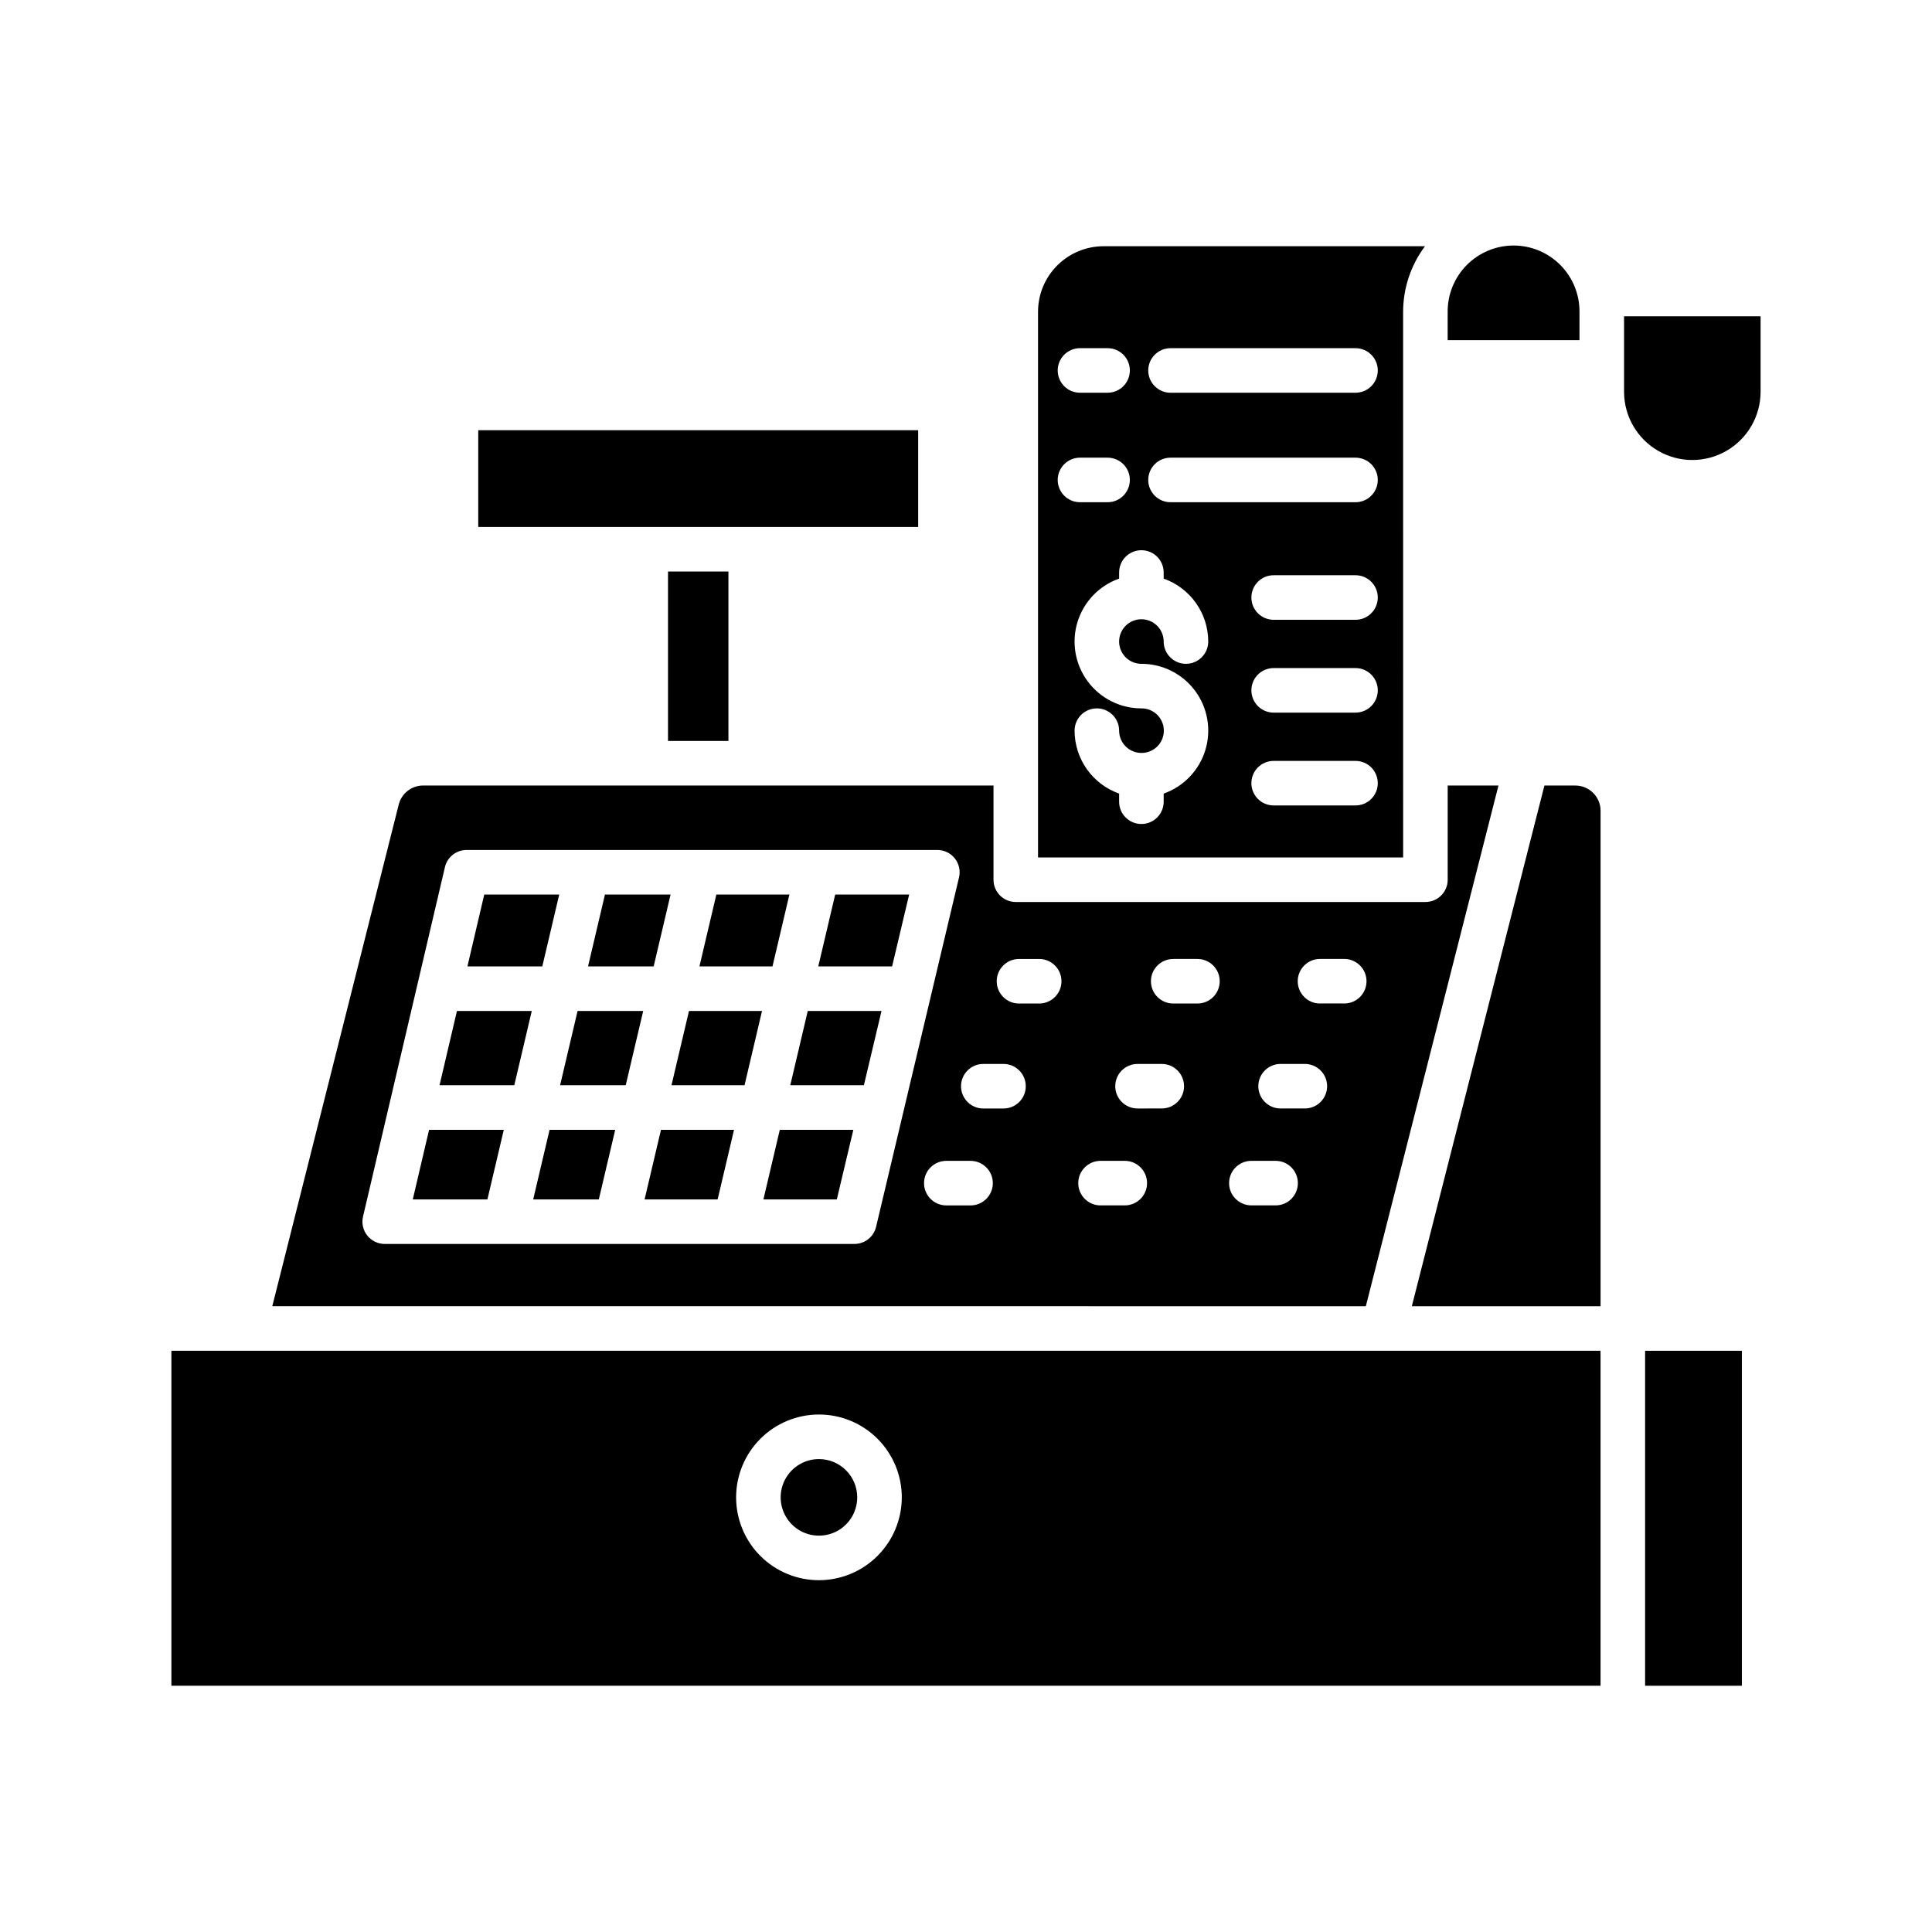 <?xml version="1.0" encoding="UTF-8"?>
<!-- Uploaded to: ICON Repo, www.iconrepo.com, Generator: ICON Repo Mixer Tools -->
<svg fill="#000000" width="800px" height="800px" version="1.1" viewBox="144 144 512 512" xmlns="http://www.w3.org/2000/svg">
 <g>
  <path d="m260.48 431.6h19.812l4.633-19.68h-19.832z"/>
  <path d="m321.71 381.06h-17.391l-4.484 19.051h17.391z"/>
  <path d="m292.2 381.06h-19.867l-4.465 19.051h19.848z"/>
  <path d="m253.39 461.86h19.777l4.344-18.449h-19.801z"/>
  <path d="m285.3 461.86h17.391l4.344-18.449h-17.391z"/>
  <path d="m314.82 461.86h19.359l4.344-18.449h-19.359z"/>
  <path d="m321.95 431.6h19.359l4.633-19.68h-19.355z"/>
  <path d="m292.43 431.6h17.391l4.633-19.68h-17.391z"/>
  <path d="m353.43 431.6h19.508l4.672-19.68h-19.547z"/>
  <path d="m360.85 400.11h19.566l4.519-19.051h-19.602z"/>
  <path d="m346.31 461.86h19.453l4.379-18.449h-19.488z"/>
  <path d="m553.29 352.17-35.141 137.99h50.02v-131.3c-0.004-3.691-2.992-6.68-6.684-6.684z"/>
  <path d="m353.2 381.06h-19.359l-4.484 19.051h19.359z"/>
  <path d="m579.97 501.97h25.641v88.773h-25.641z"/>
  <path d="m562.58 226.72c0.051-4.664-1.77-9.156-5.051-12.473-3.281-3.312-7.75-5.18-12.414-5.18-4.668 0-9.137 1.867-12.418 5.18-3.281 3.316-5.098 7.809-5.051 12.473v7.418h34.934z"/>
  <path d="m574.39 247.81c0 6.465 3.449 12.438 9.047 15.672 5.598 3.231 12.492 3.231 18.09 0 5.598-3.234 9.047-9.207 9.047-15.672v-19.992h-36.184z"/>
  <path d="m568.16 501.97h-378.74v88.773h378.74zm-207.13 60.801c-5.82 0-11.406-2.312-15.523-6.43-4.117-4.117-6.43-9.703-6.43-15.523 0-5.824 2.312-11.406 6.43-15.523 4.117-4.121 9.699-6.434 15.523-6.434 5.82 0 11.406 2.312 15.523 6.43 4.117 4.117 6.43 9.703 6.43 15.523-0.004 5.82-2.32 11.402-6.438 15.516-4.113 4.117-9.695 6.434-15.516 6.441z"/>
  <path d="m361.03 530.67c-4.102 0-7.805 2.473-9.375 6.262-1.57 3.793-0.703 8.156 2.199 11.059 2.902 2.902 7.266 3.769 11.059 2.199 3.793-1.57 6.262-5.269 6.262-9.375-0.004-5.598-4.543-10.137-10.145-10.145z"/>
  <path d="m270.74 258.01h116.59v25.641h-116.59z"/>
  <path d="m321.03 295.46h16.012v44.902h-16.012z"/>
  <path d="m515.84 226.72c-0.008-6.297 2.027-12.426 5.797-17.469h-85.195c-4.602 0.008-9.012 1.84-12.266 5.094-3.254 3.254-5.082 7.668-5.086 12.27v144.62h96.758zm-85.633 9.551h7.312c3.258 0 5.902 2.644 5.902 5.902 0 3.262-2.644 5.906-5.902 5.906h-7.312c-3.262 0-5.902-2.644-5.902-5.906 0-3.258 2.641-5.902 5.902-5.902zm-5.902 34.918c0-3.258 2.641-5.902 5.902-5.902h7.312c3.258 0 5.902 2.644 5.902 5.902 0 3.262-2.644 5.906-5.902 5.906h-7.312c-3.262 0-5.902-2.644-5.902-5.906zm22.18 48.73c5.613-0.004 10.898 2.656 14.238 7.168 3.344 4.512 4.344 10.344 2.699 15.715-1.645 5.367-5.738 9.637-11.035 11.508v2.156-0.004c0 3.262-2.641 5.906-5.902 5.906s-5.906-2.644-5.906-5.906v-2.156 0.004c-3.445-1.223-6.434-3.481-8.547-6.469-2.113-2.984-3.254-6.551-3.258-10.211 0-3.262 2.641-5.902 5.902-5.902s5.902 2.641 5.902 5.902c0 3.227 2.594 5.859 5.82 5.906h0.086 0.086c3.262-0.023 5.883-2.688 5.859-5.949-0.023-3.262-2.684-5.883-5.945-5.859-5.617 0.004-10.898-2.656-14.238-7.172-3.34-4.512-4.344-10.344-2.699-15.711 1.645-5.371 5.738-9.641 11.031-11.508v-1.617c0-3.262 2.644-5.906 5.906-5.906s5.902 2.644 5.902 5.906v1.617c3.449 1.219 6.438 3.481 8.551 6.465 2.113 2.988 3.254 6.555 3.258 10.211 0 3.262-2.644 5.906-5.902 5.906-3.262 0-5.906-2.644-5.906-5.906 0-2.387-1.438-4.539-3.644-5.453-2.207-0.914-4.746-0.41-6.434 1.281-1.688 1.688-2.191 4.227-1.281 6.434 0.914 2.207 3.07 3.644 5.457 3.644zm56.734 37.535h-21.688c-3.258 0-5.902-2.644-5.902-5.906s2.644-5.902 5.902-5.902h21.688c3.262 0 5.906 2.641 5.906 5.902s-2.644 5.906-5.906 5.906zm0-24.602h-21.688c-3.258 0-5.902-2.644-5.902-5.906 0-3.258 2.644-5.902 5.902-5.902h21.688c3.262 0 5.906 2.644 5.906 5.902 0 3.262-2.644 5.906-5.906 5.906zm0-24.602h-21.688c-3.258 0-5.902-2.641-5.902-5.902 0-3.262 2.644-5.906 5.902-5.906h21.688c3.262 0 5.906 2.644 5.906 5.906 0 3.262-2.644 5.902-5.906 5.902zm0-31.16-49.02 0.004c-3.258 0-5.902-2.644-5.902-5.906 0-3.258 2.644-5.902 5.902-5.902h49.02c3.262 0 5.906 2.644 5.906 5.902 0 3.262-2.644 5.906-5.906 5.906zm0-29.016-49.02 0.004c-3.258 0-5.902-2.644-5.902-5.906 0-3.258 2.644-5.902 5.902-5.902h49.02c3.262 0 5.906 2.644 5.906 5.902 0 3.262-2.644 5.906-5.906 5.906z"/>
  <path d="m541.11 352.17h-13.457v24.969c0 3.258-2.644 5.902-5.902 5.902h-108.56c-3.262 0-5.902-2.644-5.902-5.902v-24.969h-151.14c-3.062-0.004-5.734 2.078-6.481 5.047l-33.508 132.94 289.8 0.004zm-170.68 121.49h-124.48c-1.801 0-3.504-0.82-4.625-2.234-1.121-1.414-1.535-3.262-1.121-5.016l21.703-92.602h-0.004c0.625-2.668 3.008-4.559 5.75-4.559h124.75c1.805 0 3.512 0.828 4.633 2.246 1.121 1.414 1.531 3.266 1.113 5.023l-21.977 92.602c-0.629 2.66-3.008 4.539-5.742 4.539zm30.777-10.215-6.422 0.004c-3.262 0-5.906-2.644-5.906-5.902 0-3.262 2.644-5.906 5.906-5.906h6.422-0.004c3.262 0 5.906 2.644 5.906 5.906 0 3.258-2.644 5.902-5.906 5.902zm8.73-25.684h-5.352v0.004c-3.258 0-5.902-2.641-5.902-5.902s2.644-5.906 5.902-5.906h5.352c3.262 0 5.902 2.644 5.902 5.906s-2.641 5.902-5.902 5.902zm9.457-27.82h-5.352v0.004c-3.258 0-5.902-2.641-5.902-5.902s2.644-5.902 5.902-5.902h5.352c3.262 0 5.906 2.641 5.906 5.902s-2.644 5.902-5.906 5.902zm22.68 53.5h-6.422l0.004 0.004c-3.262 0-5.906-2.644-5.906-5.902 0-3.262 2.644-5.906 5.906-5.906h6.422-0.004c3.262 0 5.906 2.644 5.906 5.906 0 3.258-2.644 5.902-5.906 5.902zm9.801-25.684-6.414 0.004c-3.262 0-5.906-2.641-5.906-5.902s2.644-5.902 5.906-5.902h6.422-0.004c3.262 0 5.906 2.641 5.906 5.902s-2.644 5.902-5.906 5.902zm9.457-27.82-6.418 0.008c-3.258 0-5.902-2.644-5.902-5.906 0-3.262 2.644-5.902 5.902-5.902h6.422c3.262 0 5.902 2.641 5.902 5.902 0 3.262-2.641 5.906-5.902 5.906zm20.711 53.5h-6.418l0.004 0.004c-3.262 0-5.906-2.641-5.906-5.902 0-3.262 2.644-5.902 5.906-5.902h6.418c3.262 0 5.902 2.641 5.902 5.902 0 3.262-2.641 5.902-5.902 5.902zm7.746-25.684h-6.422l0.008 0.008c-3.262 0-5.906-2.644-5.906-5.906 0-3.258 2.644-5.902 5.906-5.902h6.422-0.004c3.262 0 5.906 2.644 5.906 5.902 0 3.262-2.644 5.906-5.906 5.906zm10.441-27.82h-6.418l0.004 0.008c-3.262 0-5.902-2.644-5.902-5.906 0-3.258 2.641-5.902 5.902-5.902h6.422c3.258 0 5.902 2.644 5.902 5.902 0 3.262-2.644 5.906-5.902 5.906z"/>
 </g>
</svg>
